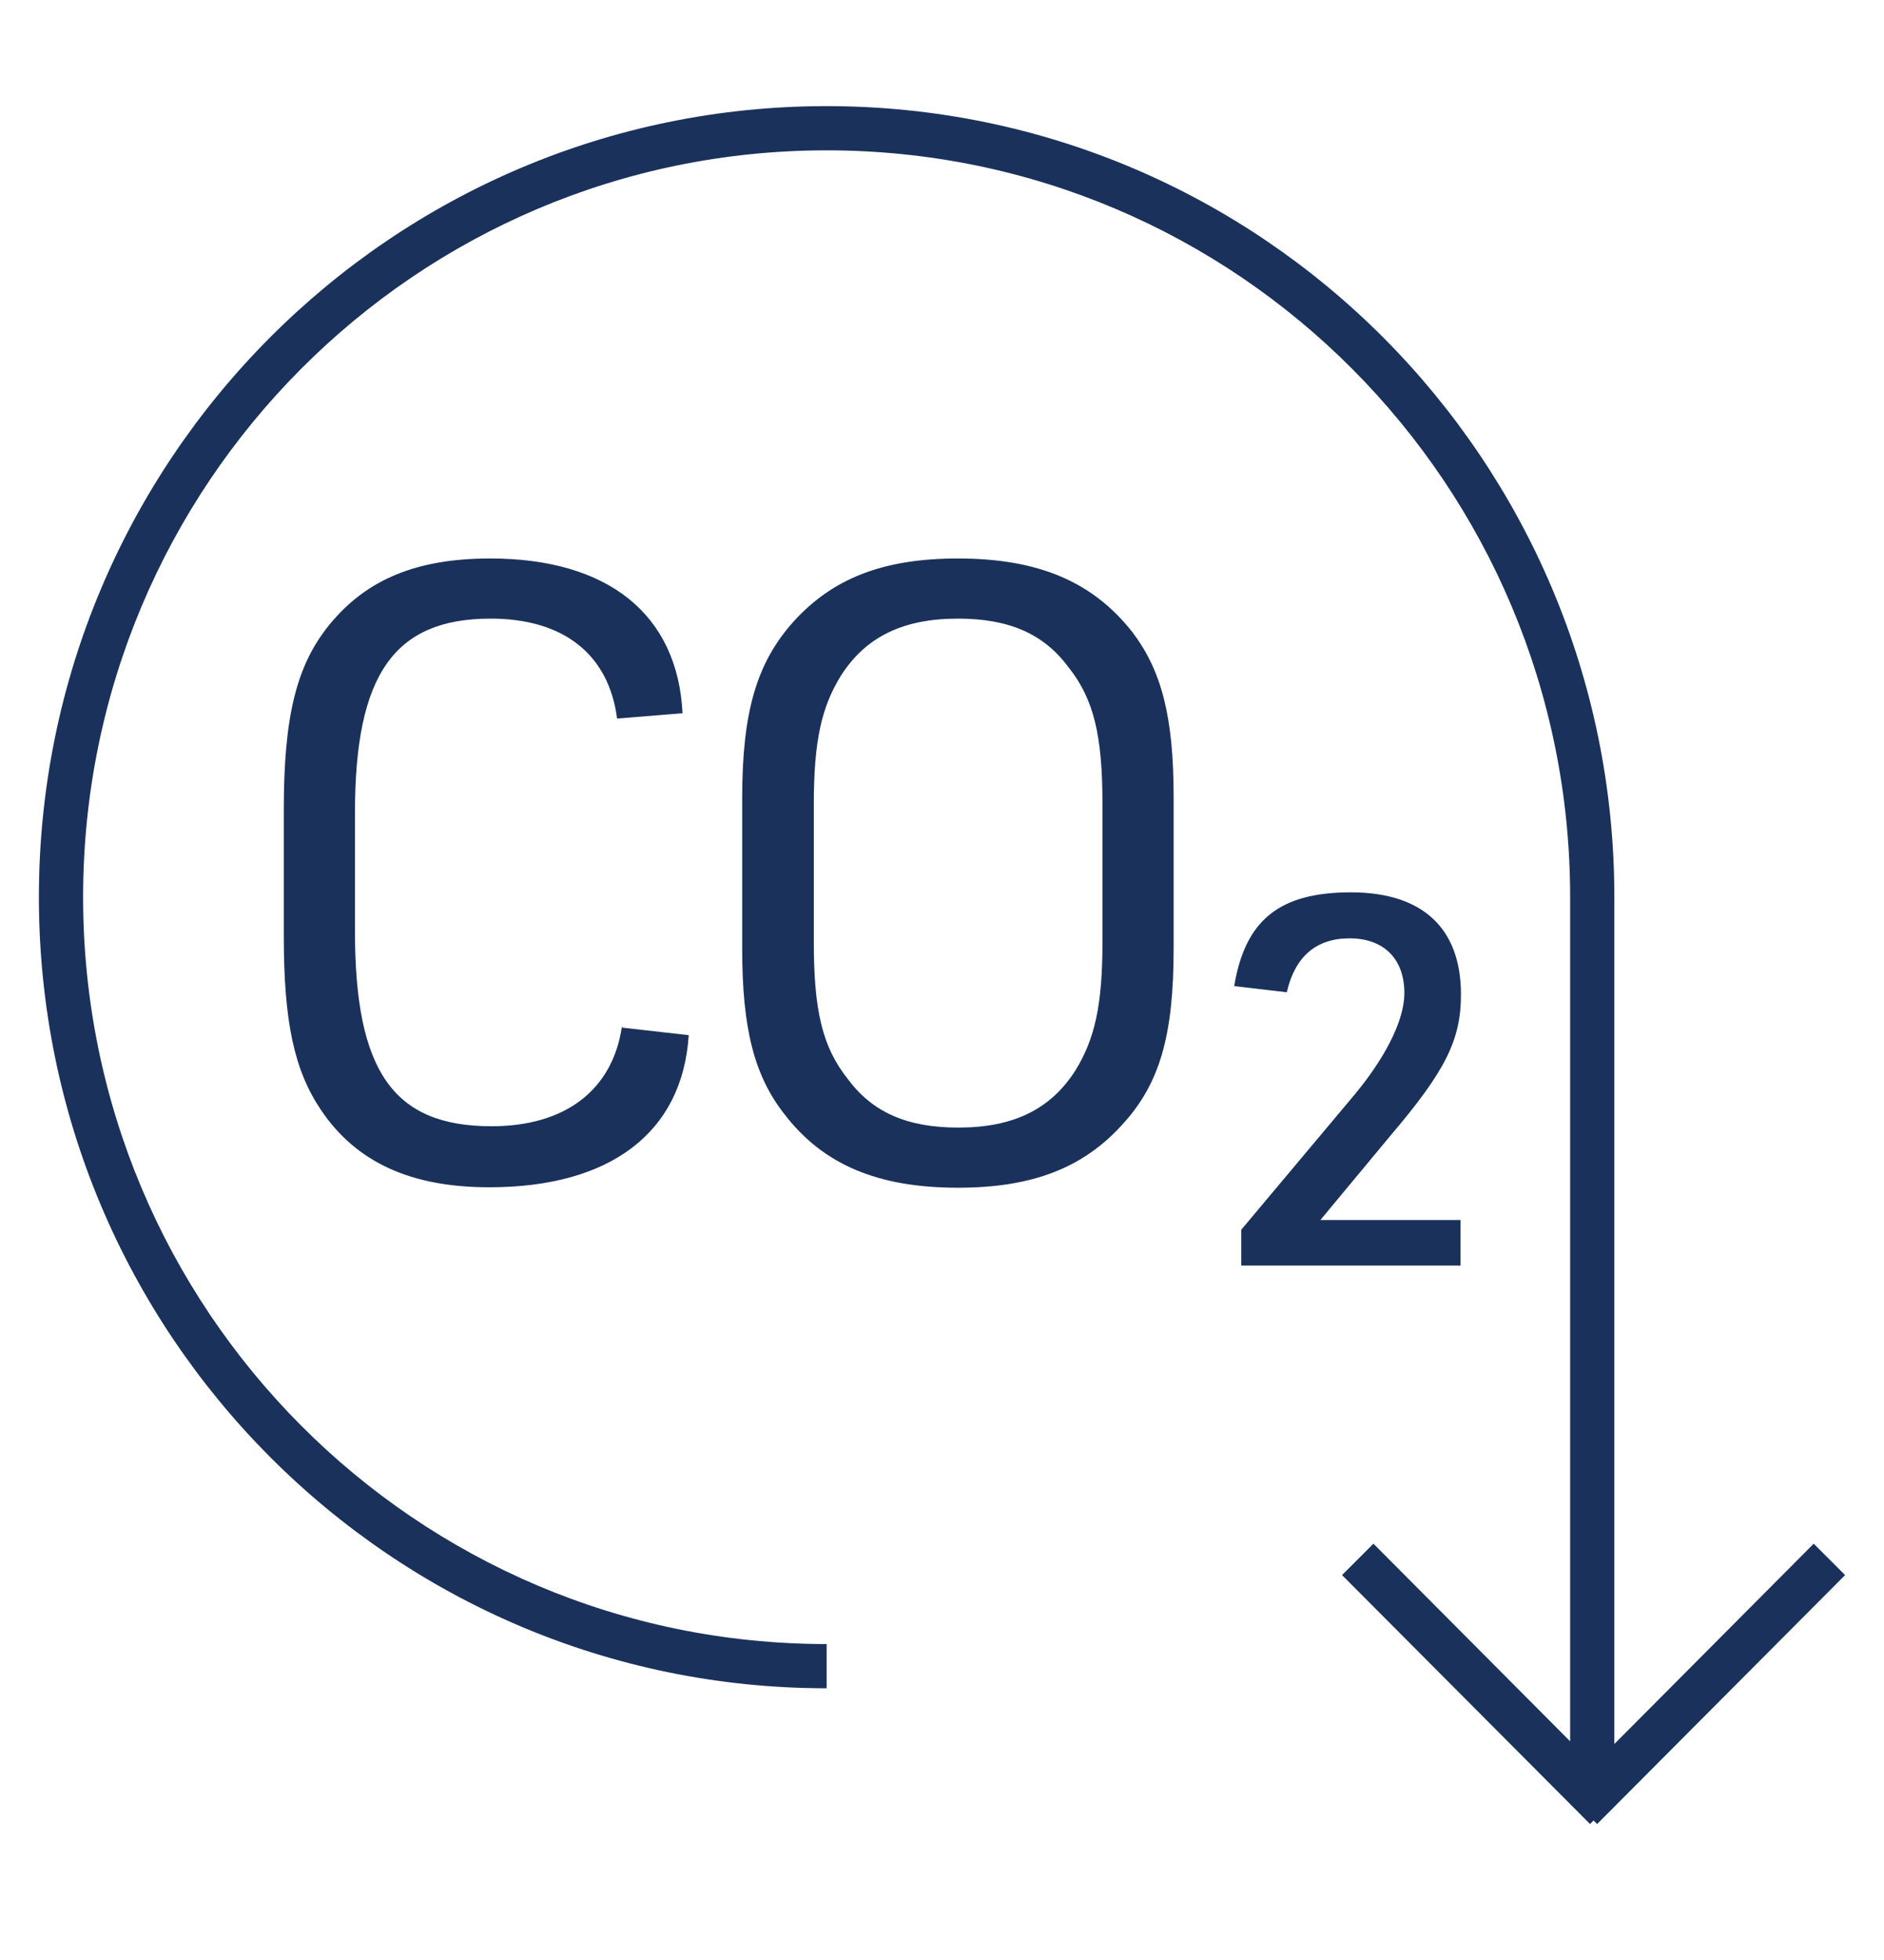 <?xml version="1.0" encoding="UTF-8"?>
<svg id="Layer_3" data-name="Layer 3" xmlns="http://www.w3.org/2000/svg" viewBox="0 0 42.62 44.32">
  <defs>
    <style>
      .cls-1 {
        fill-rule: evenodd;
      }

      .cls-1, .cls-2 {
        fill: #1a315b;
        stroke-width: 0px;
      }
    </style>
  </defs>
  <path class="cls-1" d="M18.7,3.4C9.41,3.4,1.88,10.96,1.88,20.29s7.53,16.89,16.82,16.89v1C8.86,38.18.88,30.17.88,20.29S8.86,2.4,18.7,2.4s17.82,8.01,17.82,17.89v19.15l4.51-4.53.71.71-5.61,5.63-.08-.08-.08.08-5.61-5.63.71-.71,4.45,4.47v-19.09c0-9.33-7.53-16.89-16.82-16.89Z"/>
  <path class="cls-2" d="M28.08,28.63v-.82l2.45-2.92c.8-.93,1.24-1.81,1.24-2.43,0-.78-.47-1.24-1.24-1.24s-1.24.43-1.42,1.22l-1.19-.14c.25-1.5,1.03-2.12,2.64-2.12s2.49.8,2.49,2.31c0,1.03-.35,1.73-1.61,3.21l-1.57,1.89h3.17v1.03h-4.96Z"/>
  <path class="cls-2" d="M16.79,21.46v-3.42c0-1.94.33-3.05,1.15-3.97.89-.99,2.04-1.44,3.73-1.44,1.81,0,3.05.52,3.95,1.67.66.87.93,1.92.93,3.73v3.42c0,1.96-.31,3.05-1.15,3.97-.89.99-2.04,1.44-3.73,1.44-1.81,0-3.05-.52-3.93-1.67-.68-.87-.95-1.94-.95-3.73ZM24.94,21.3v-3.11c0-1.54-.19-2.37-.76-3.09-.56-.76-1.34-1.11-2.51-1.11-1.24,0-2.08.41-2.64,1.28-.45.72-.62,1.5-.62,2.92v3.11c0,1.54.19,2.37.76,3.09.56.76,1.34,1.11,2.51,1.11,1.24,0,2.08-.41,2.64-1.28.45-.72.62-1.5.62-2.92Z"/>
  <path class="cls-2" d="M14.08,23.24l1.5.17c-.14,2.2-1.77,3.44-4.51,3.44-1.77,0-3.01-.56-3.81-1.75-.6-.89-.84-1.98-.84-3.93v-2.86c0-2.12.29-3.27,1.03-4.18.84-1.03,1.98-1.5,3.64-1.5,2.66,0,4.24,1.26,4.35,3.5l-1.48.12c-.19-1.46-1.22-2.26-2.86-2.26-2.18,0-3.07,1.26-3.07,4.39v2.68c0,3.17.87,4.41,3.09,4.41,1.67,0,2.74-.82,2.95-2.26Z"/>
</svg>